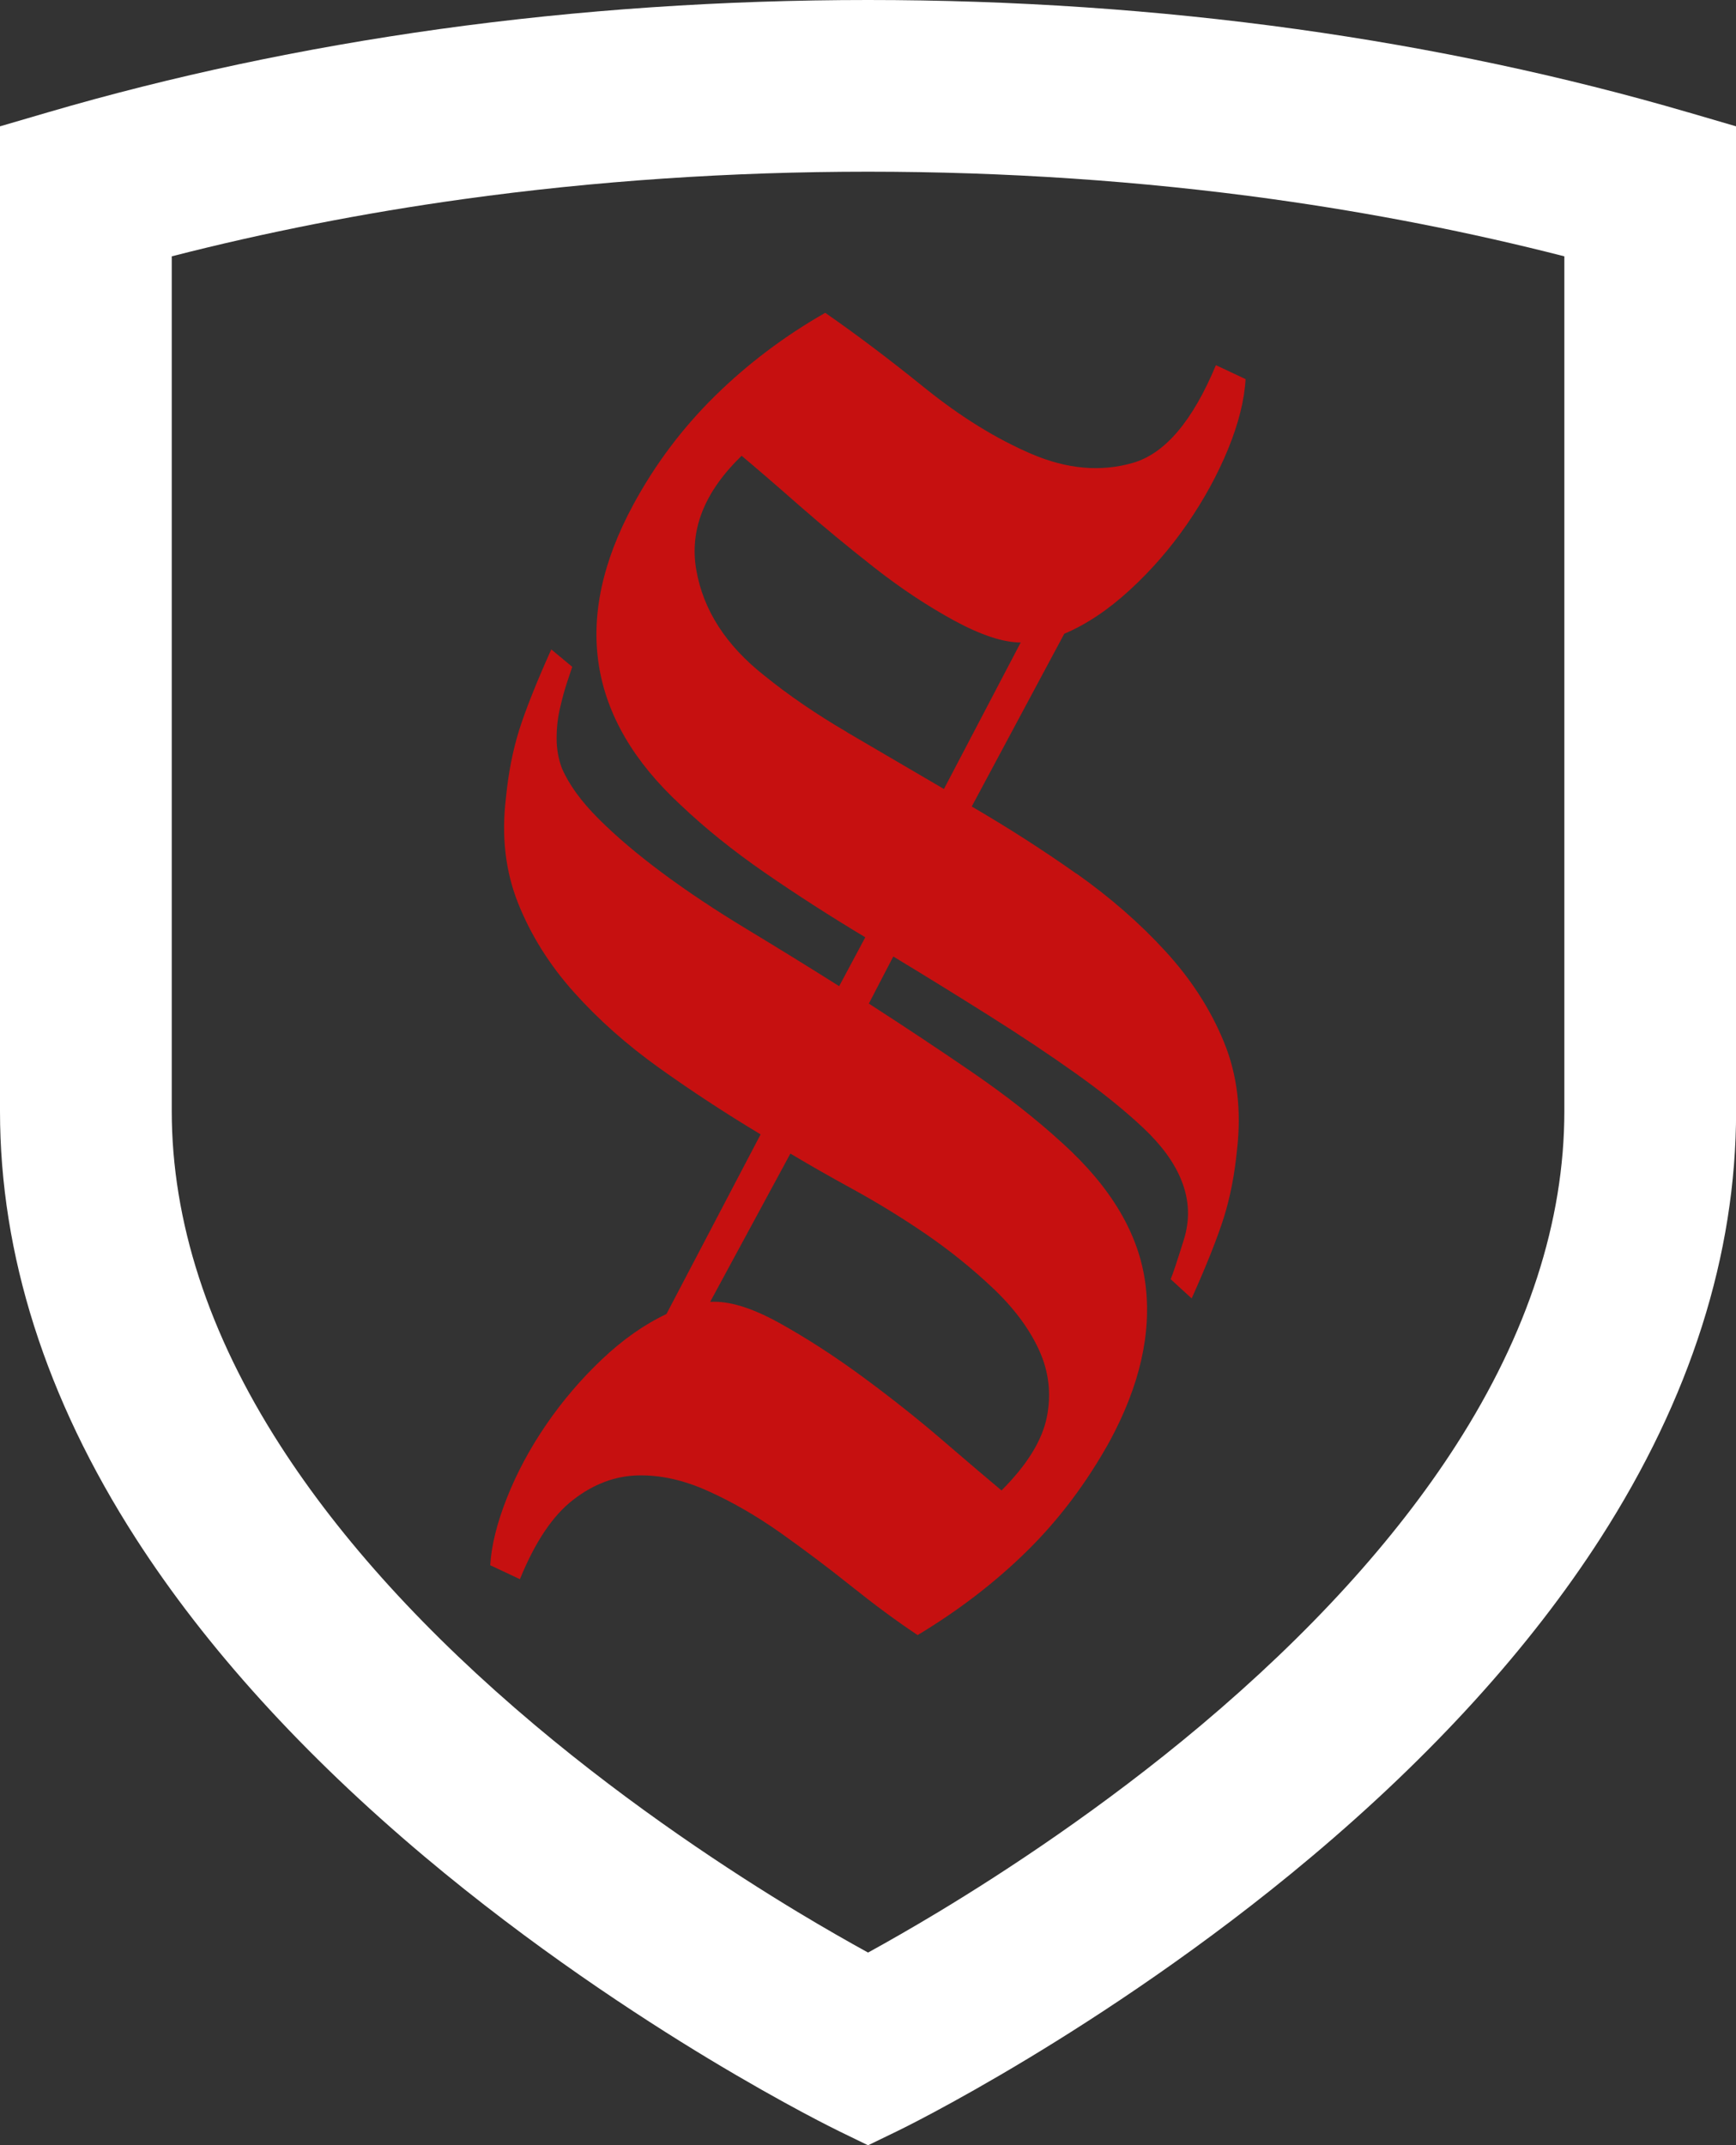 <?xml version="1.0" encoding="UTF-8"?><svg id="Layer_2" xmlns="http://www.w3.org/2000/svg" viewBox="0 0 175.47 216.83"><rect x="0" y="0" width="175.47" height="216.83" fill="#333333" stroke="none"/><defs><style>.cls-1{fill:#fff;}.cls-2{fill:#c61010;}</style></defs><g id="Layer_1-2"><path class="cls-1" d="M170.65,11.36h0c-12.57-3.68-25.9-6.51-39.61-8.42C102.86-.98,72.61-.98,44.43,2.94,30.72,4.85,17.39,7.68,4.82,11.36L0,12.77V112.31c0,14.5,4.62,29.03,13.73,43.19,7.08,11.01,16.9,21.83,29.18,32.16,10.8,9.08,21.57,16.12,28.71,20.43,7.86,4.74,13,7.23,13.2,7.33l2.92,1.42,2.91-1.41c.21-.1,5.35-2.59,13.21-7.33,7.13-4.3,17.91-11.34,28.71-20.43,12.27-10.32,22.09-21.14,29.18-32.16,9.11-14.16,13.73-28.69,13.73-43.19V12.77l-4.82-1.41Zm-42,8.77c10.1,1.41,19.99,3.35,29.47,5.78V112.31c0,11.11-3.69,22.48-10.97,33.8-6.14,9.55-14.81,19.06-25.75,28.27-9.94,8.36-19.89,14.86-26.5,18.85-2.82,1.7-5.25,3.08-7.16,4.13-1.91-1.05-4.34-2.43-7.16-4.13-6.6-3.99-16.56-10.49-26.5-18.85-10.95-9.21-19.61-18.72-25.75-28.27-7.28-11.31-10.97-22.69-10.97-33.8V25.91c9.47-2.43,19.37-4.38,29.46-5.78,26.6-3.7,55.23-3.7,81.83,0Z"/><path class="cls-2" d="M108.81,88.3c3.41,2.41,6.41,5.03,8.99,7.85,2.59,2.82,4.56,5.88,5.91,9.17s1.79,6.94,1.32,10.93c-.24,2.47-.68,4.73-1.32,6.79-.65,2.06-1.73,4.79-3.26,8.2l-2.12-1.94c.24-.59,.68-1.91,1.32-3.97,.65-2.06,.56-4.08-.26-6.08-.71-1.76-2-3.53-3.88-5.29-1.88-1.76-4.14-3.59-6.79-5.47-2.64-1.88-5.55-3.82-8.73-5.82-3.17-2-6.41-4-9.7-5.99l-2.47,4.76c3.64,2.35,7.14,4.67,10.49,6.97s6.38,4.67,9.08,7.14c4.94,4.47,7.73,9.2,8.38,14.19,.65,5-.56,10.31-3.62,15.96-2.35,4.23-5.14,7.93-8.38,11.11-3.23,3.17-6.91,5.99-11.02,8.46-2.12-1.41-4.35-3.06-6.7-4.94-2.35-1.88-4.73-3.67-7.14-5.38-2.41-1.7-4.85-3.12-7.32-4.23-2.47-1.12-4.85-1.65-7.14-1.59-2.29,.06-4.47,.88-6.52,2.47-2.06,1.59-3.85,4.26-5.38,8.02l-3-1.41c.12-2,.68-4.26,1.68-6.79,1-2.53,2.32-5,3.97-7.41,1.65-2.41,3.53-4.61,5.64-6.61s4.29-3.53,6.52-4.58l9.52-18.16c-3.53-2.12-6.94-4.35-10.23-6.7-3.29-2.35-6.17-4.91-8.64-7.67-2.47-2.76-4.35-5.76-5.64-8.99-1.29-3.23-1.7-6.79-1.23-10.67,.24-2.47,.68-4.73,1.32-6.79,.65-2.06,1.73-4.79,3.26-8.2l2.12,1.76-.53,1.59c-.24,.71-.47,1.56-.7,2.56-.24,1-.35,2.03-.35,3.09s.18,2.06,.53,3c.71,1.65,1.94,3.35,3.7,5.11,1.76,1.76,3.91,3.59,6.44,5.47,2.53,1.88,5.35,3.76,8.46,5.64s6.26,3.82,9.43,5.82l2.64-4.94c-3.53-2.12-6.91-4.29-10.14-6.52-3.23-2.23-6.08-4.53-8.55-6.88-9.4-8.7-10.99-18.81-4.76-30.33,2.23-4.12,5-7.79,8.29-11.02,3.29-3.23,6.99-6.02,11.11-8.37,3.06,2.12,6.41,4.64,10.05,7.58,3.64,2.94,7.26,5.17,10.84,6.7,3.59,1.53,6.99,1.82,10.23,.88,3.23-.94,6.02-4.23,8.37-9.87l3,1.41c-.12,2.12-.71,4.47-1.76,7.05-1.06,2.59-2.44,5.11-4.14,7.58-1.7,2.47-3.64,4.7-5.82,6.7-2.18,2-4.38,3.47-6.61,4.41l-9.35,17.46c3.64,2.12,7.17,4.38,10.58,6.79Zm-23.19-14.28c3.12,1.82,6.38,3.73,9.79,5.73l7.76-14.81c-1.76,0-4-.74-6.7-2.2-2.7-1.47-5.41-3.26-8.11-5.38-2.7-2.12-5.26-4.23-7.67-6.35-2.41-2.12-4.32-3.76-5.73-4.94-3.76,3.64-5.29,7.49-4.58,11.55,.71,4.06,3,7.61,6.88,10.67,2.47,2,5.26,3.91,8.38,5.73Zm-13.84,57.57c1.88-.12,4.2,.59,6.97,2.12,2.76,1.53,5.58,3.35,8.46,5.47,2.88,2.12,5.58,4.26,8.11,6.44,2.53,2.18,4.5,3.85,5.91,5.03,2.59-2.59,4.11-5.06,4.58-7.41,.47-2.35,.21-4.61-.79-6.79-1-2.18-2.56-4.26-4.67-6.26-2.12-2-4.38-3.82-6.79-5.47-2.41-1.65-4.85-3.14-7.32-4.5-2.47-1.35-4.58-2.56-6.35-3.62l-8.11,14.99Z"/></g></svg>